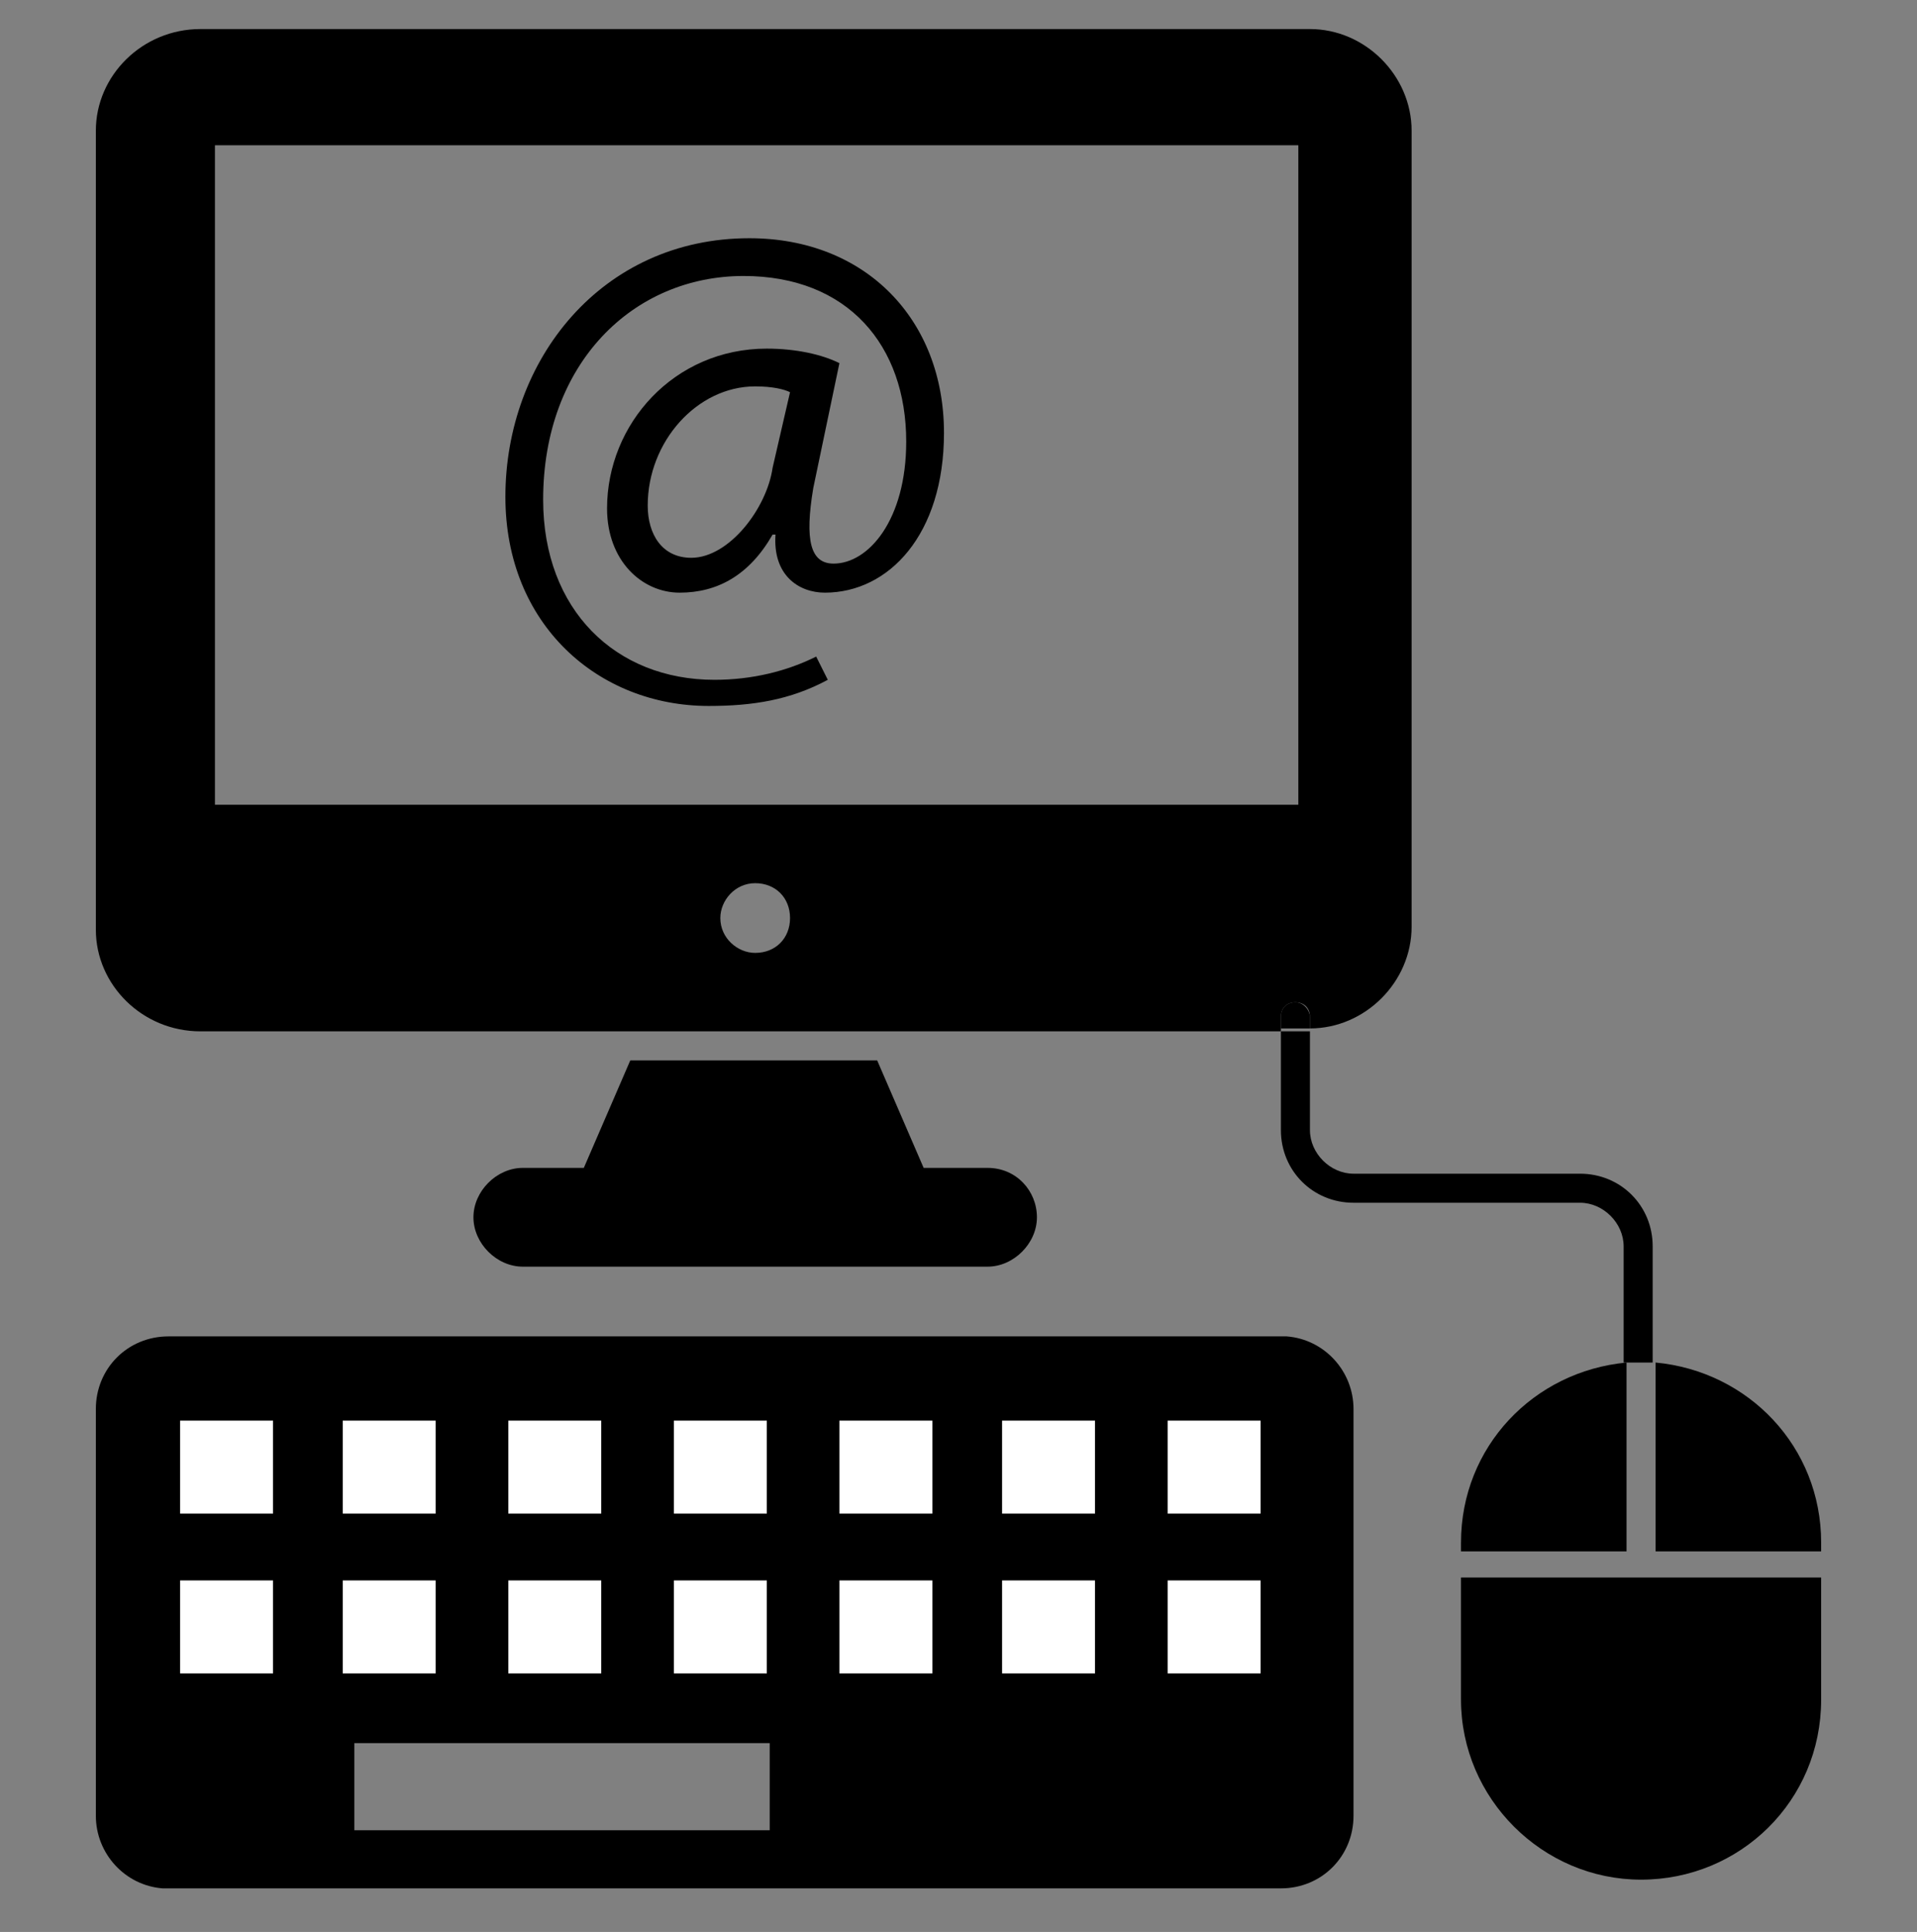 <?xml version="1.0" encoding="utf-8"?>
<!-- Generator: Adobe Illustrator 25.4.1, SVG Export Plug-In . SVG Version: 6.00 Build 0)  -->
<svg version="1.1" id="Calque_1" xmlns="http://www.w3.org/2000/svg" xmlns:xlink="http://www.w3.org/1999/xlink" x="0px" y="0px"
	 viewBox="0 0 66 66.5" style="enable-background:new 0 0 66 66.5;" xml:space="preserve">
<rect x="0" y="0" width="66" height="66.5" fill="#808080" stroke="none"/>
<style type="text/css">
	.st0{fill:#FFFFFF;}
</style>
<g>
	<path d="M31.8,40.2l-1.6-3.7h-8.5l-1.6,3.7H18c-0.9,0-1.7,0.8-1.7,1.7s0.8,1.7,1.7,1.7h16c0.9,0,1.7-0.8,1.7-1.7S35,40.2,34,40.2
		H31.8z"/>
	<path d="M5.6,65C5.7,65,5.7,65,5.6,65h38.5c1.4,0,2.5-1.1,2.5-2.5v-14c0-1.3-1-2.4-2.3-2.5H5.8c-1.4,0-2.5,1.1-2.5,2.5v14
		C3.3,63.8,4.3,64.9,5.6,65z M12.2,60h14.3v3H12.2V60z"/>
	<path d="M50.3,53.1v0.3H56v-6.5C52.8,47.2,50.3,49.8,50.3,53.1z"/>
	<path d="M62.7,53.4v-0.3c0-3.3-2.5-5.9-5.7-6.2v6.5H62.7z"/>
	<path d="M62.7,58.5v-4.2H50.3v4.2c0,3.4,2.8,6.2,6.2,6.2S62.7,62,62.7,58.5z"/>
	<path d="M44.1,38.9c0,1.4,1.1,2.5,2.5,2.5h7.8c0.8,0,1.5,0.7,1.5,1.5v4c0.2,0,0.3,0,0.5,0s0.3,0,0.5,0v-4c0-1.4-1.1-2.5-2.5-2.5
		h-7.8c-0.8,0-1.5-0.7-1.5-1.5v-3.4h-1V38.9z"/>
	<path d="M6.9,35.5h37.2V35c0-0.3,0.2-0.5,0.5-0.5s0.5,0.2,0.5,0.5v0.4l0,0c1.9,0,3.5-1.6,3.5-3.5V4.5C48.6,2.6,47,1,45.1,1H6.9
		c-2,0-3.6,1.6-3.6,3.5V32C3.3,33.9,4.9,35.5,6.9,35.5z M26,32.8c-0.6,0-1.2-0.5-1.2-1.2c0-0.6,0.5-1.2,1.2-1.2s1.2,0.5,1.2,1.2
		S26.7,32.8,26,32.8z M44.7,5v22.7H7.4V5H44.7z"/>
	<path d="M44.6,34.5c-0.3,0-0.5,0.2-0.5,0.5v0.4h1V35C45.1,34.8,44.9,34.5,44.6,34.5z"/>
</g>
<rect x="6.2" y="48.9" class="st0" width="3.2" height="3.2"/>
<rect x="11.8" y="48.9" class="st0" width="3.2" height="3.2"/>
<rect x="17.5" y="48.9" class="st0" width="3.2" height="3.2"/>
<rect x="23.2" y="48.9" class="st0" width="3.2" height="3.2"/>
<rect x="28.9" y="48.9" class="st0" width="3.2" height="3.2"/>
<rect x="34.5" y="48.9" class="st0" width="3.2" height="3.2"/>
<rect x="40.2" y="48.9" class="st0" width="3.2" height="3.2"/>
<rect x="6.2" y="54.4" class="st0" width="3.2" height="3.2"/>
<rect x="11.8" y="54.4" class="st0" width="3.2" height="3.2"/>
<rect x="17.5" y="54.4" class="st0" width="3.2" height="3.2"/>
<rect x="23.2" y="54.4" class="st0" width="3.2" height="3.2"/>
<rect x="28.9" y="54.4" class="st0" width="3.2" height="3.2"/>
<rect x="34.5" y="54.4" class="st0" width="3.2" height="3.2"/>
<rect x="40.2" y="54.4" class="st0" width="3.2" height="3.2"/>
<g>
	<path d="M28.5,23.4c-1.3,0.7-2.6,0.9-4.1,0.9c-3.8,0-7-2.8-7-7.2c0-4.7,3.3-8.9,8.4-8.9c4,0,6.7,2.8,6.7,6.7c0,3.5-1.9,5.5-4.1,5.5
		c-0.9,0-1.8-0.6-1.7-2h-0.1c-0.8,1.4-1.9,2-3.2,2c-1.3,0-2.5-1.1-2.5-2.9c0-2.9,2.3-5.5,5.5-5.5c1,0,1.9,0.2,2.5,0.5L28,16.8
		c-0.3,1.8-0.1,2.6,0.7,2.6c1.2,0,2.5-1.5,2.5-4.2c0-3.3-2-5.7-5.6-5.7c-3.8,0-6.9,3-6.9,7.7c0,3.8,2.5,6.2,5.9,6.2
		c1.3,0,2.5-0.3,3.5-0.8L28.5,23.4z M27.2,13.5c-0.2-0.1-0.6-0.2-1.2-0.2c-2,0-3.7,1.9-3.7,4.1c0,1,0.5,1.8,1.5,1.8
		c1.3,0,2.6-1.7,2.8-3.1L27.2,13.5z"/>
</g>
</svg>
